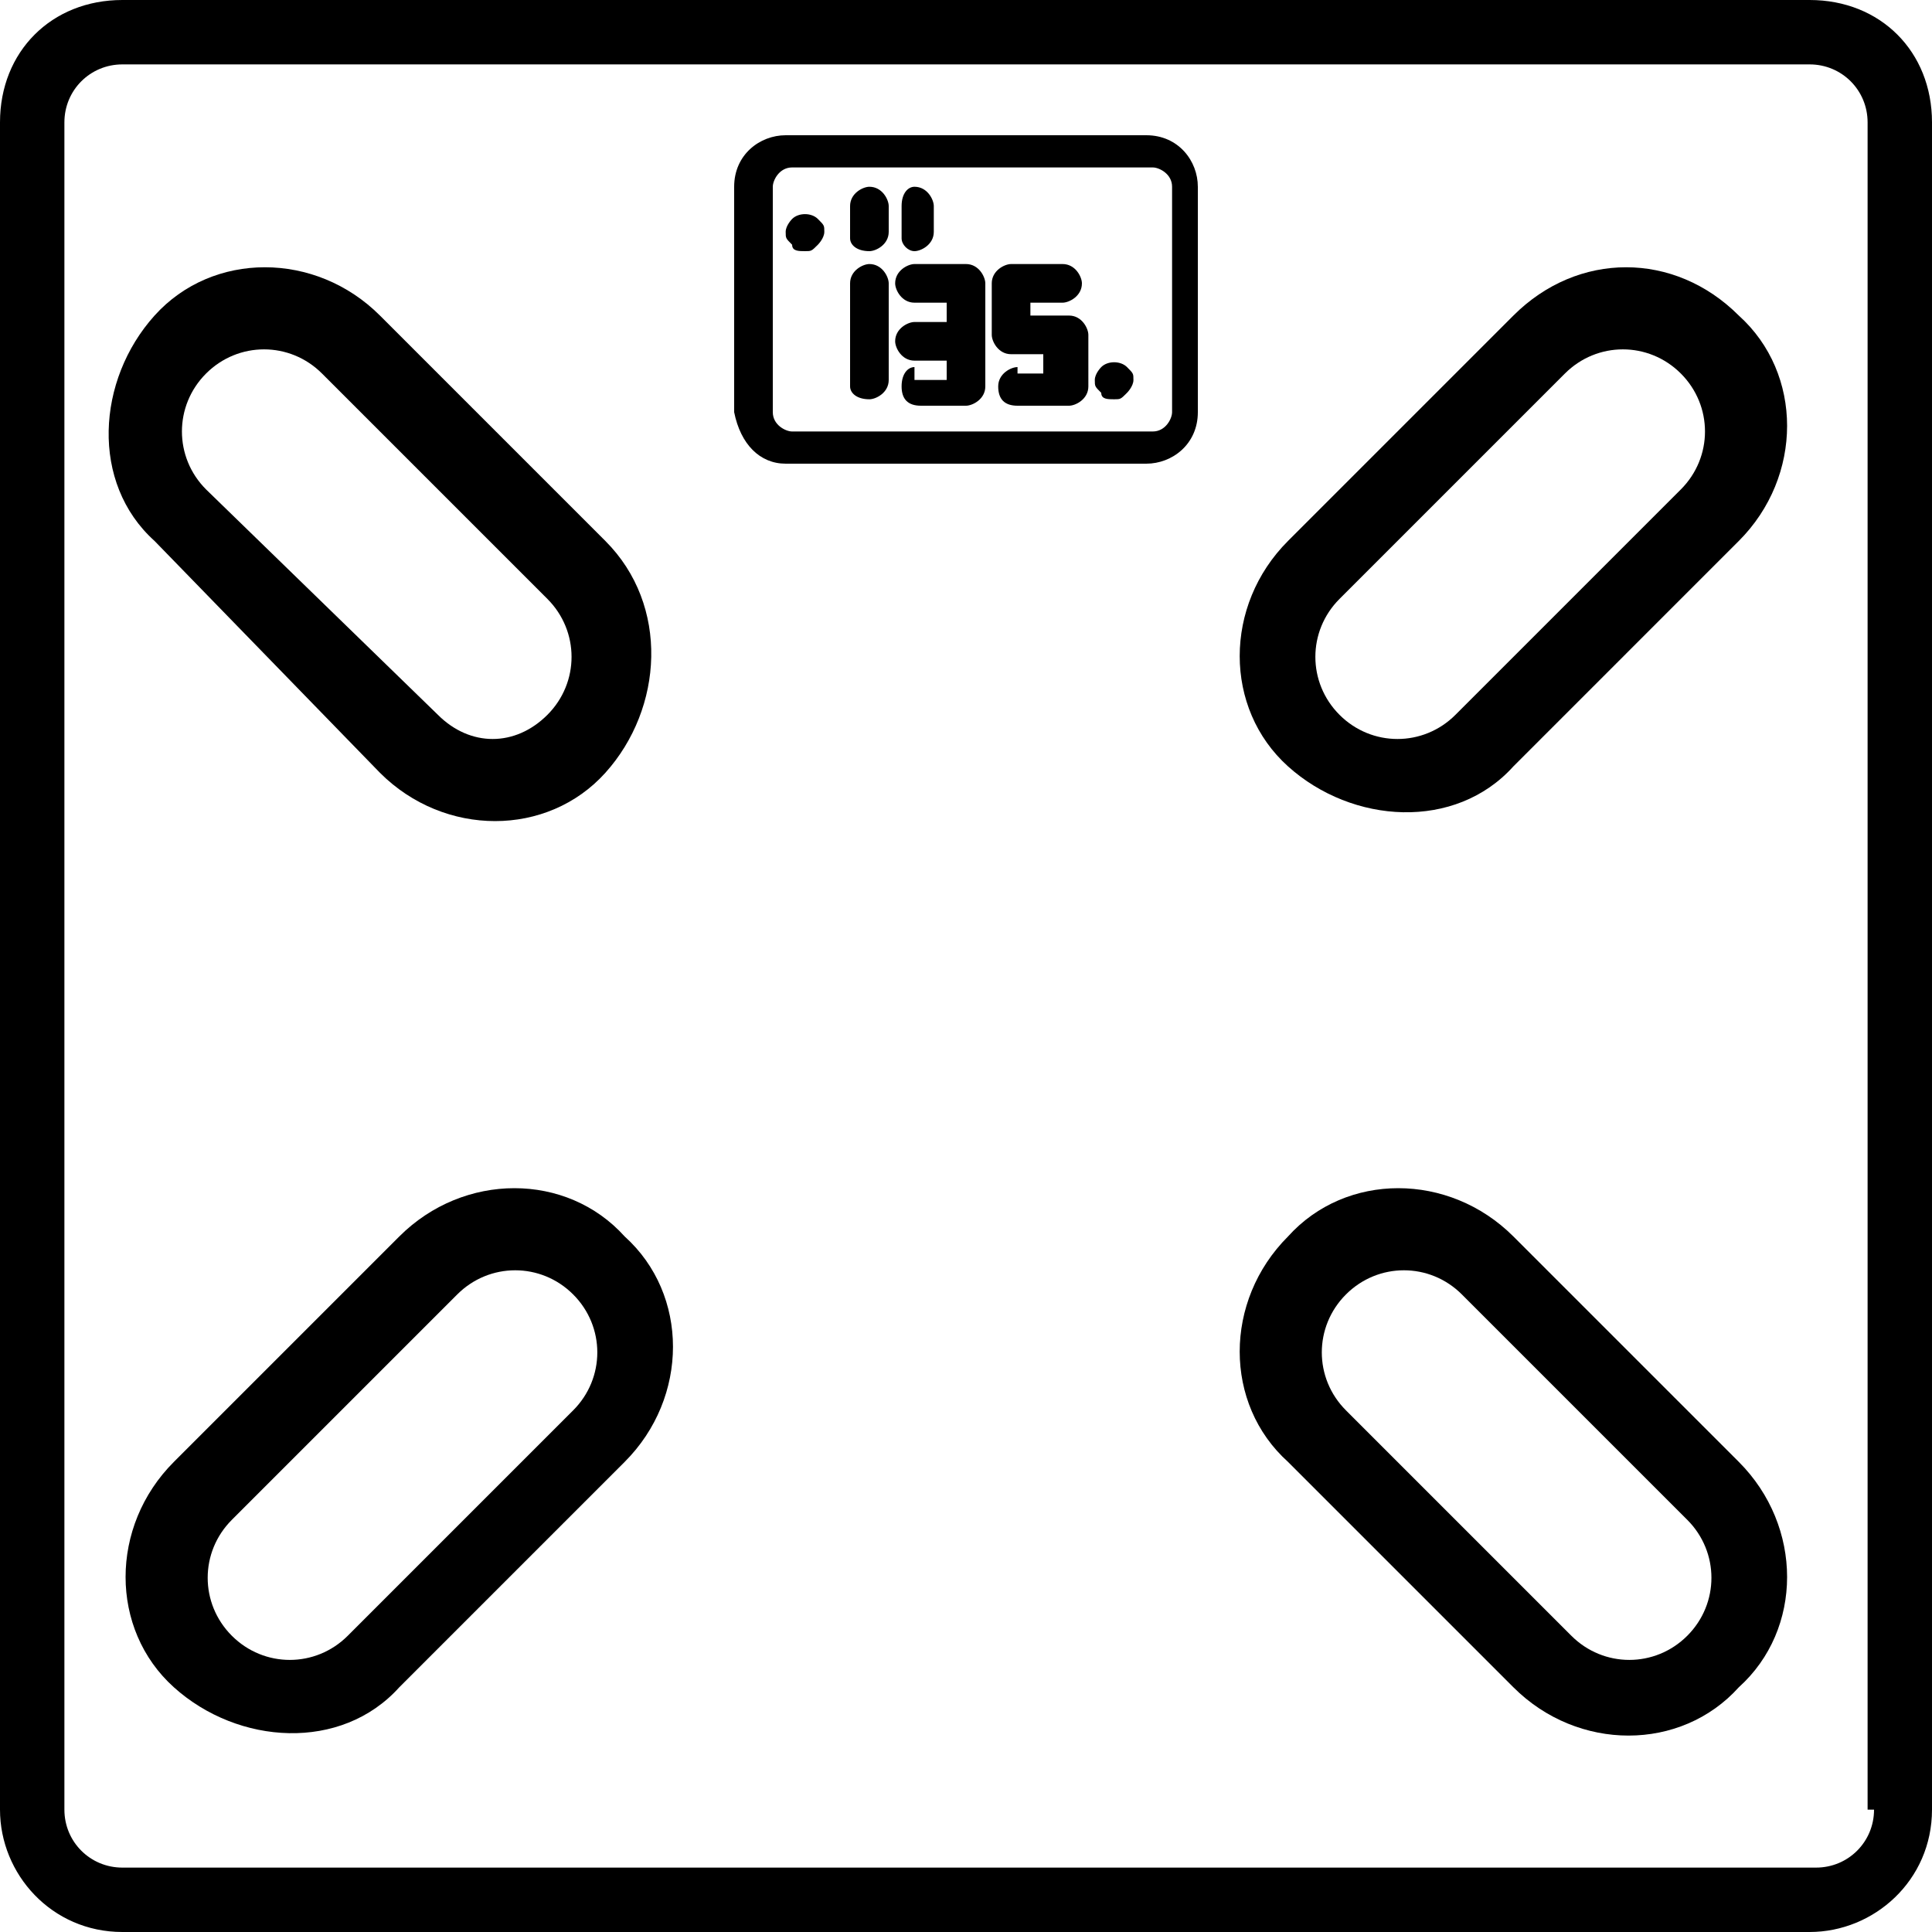 <?xml version="1.0" encoding="UTF-8"?>
<!-- Generator: Adobe Illustrator 27.2.0, SVG Export Plug-In . SVG Version: 6.00 Build 0)  -->
<svg xmlns="http://www.w3.org/2000/svg" xmlns:xlink="http://www.w3.org/1999/xlink" version="1.1" id="Layer_1" x="0px" y="0px" viewBox="0 0 30 30" style="enable-background:new 0 0 30 30;" xml:space="preserve">
<g>
	<path d="M28.1,0H1.9C0.8,0,0,0.8,0,1.9v26.2c0,1,0.8,1.9,1.9,1.9h26.2c1,0,1.9-0.8,1.9-1.9V1.9C30,0.8,29.2,0,28.1,0z M29.1,28.1   c0,0.5-0.4,0.9-0.9,0.9H1.9c-0.5,0-0.9-0.4-0.9-0.9V1.9c0-0.5,0.4-0.9,0.9-0.9h26.2c0.5,0,0.9,0.4,0.9,0.9V28.1z"></path>
	<path d="M12.2,7.2h5.6c0.4,0,0.8-0.3,0.8-0.8V2.9c0-0.4-0.3-0.8-0.8-0.8h-5.6c-0.4,0-0.8,0.3-0.8,0.8v3.5   C11.5,6.9,11.8,7.2,12.2,7.2z M12,2.9c0-0.1,0.1-0.3,0.3-0.3h5.6c0.1,0,0.3,0.1,0.3,0.3v3.5c0,0.1-0.1,0.3-0.3,0.3h-5.6   c-0.1,0-0.3-0.1-0.3-0.3V2.9z"></path>
	<path d="M13.5,6.2c0.1,0,0.3-0.1,0.3-0.3V4.4c0-0.1-0.1-0.3-0.3-0.3c-0.1,0-0.3,0.1-0.3,0.3V6C13.2,6.1,13.3,6.2,13.5,6.2z"></path>
	<path d="M14.2,5.7C14.1,5.7,14,5.8,14,6s0.1,0.3,0.3,0.3H15c0.1,0,0.3-0.1,0.3-0.3V4.4c0-0.1-0.1-0.3-0.3-0.3h-0.8   c-0.1,0-0.3,0.1-0.3,0.3c0,0.1,0.1,0.3,0.3,0.3h0.5v0.3h-0.5c-0.1,0-0.3,0.1-0.3,0.3c0,0.1,0.1,0.3,0.3,0.3h0.5v0.3H14.2z"></path>
	<path d="M15.8,5.7c-0.1,0-0.3,0.1-0.3,0.3s0.1,0.3,0.3,0.3h0.8c0.1,0,0.3-0.1,0.3-0.3V5.2c0-0.1-0.1-0.3-0.3-0.3H16V4.7h0.5   c0.1,0,0.3-0.1,0.3-0.3c0-0.1-0.1-0.3-0.3-0.3h-0.8c-0.1,0-0.3,0.1-0.3,0.3v0.8c0,0.1,0.1,0.3,0.3,0.3h0.5v0.3H15.8z"></path>
	<path d="M13.5,3.9c0.1,0,0.3-0.1,0.3-0.3V3.2c0-0.1-0.1-0.3-0.3-0.3c-0.1,0-0.3,0.1-0.3,0.3v0.5C13.2,3.8,13.3,3.9,13.5,3.9z"></path>
	<path d="M12.5,3.9c0.1,0,0.1,0,0.2-0.1c0,0,0.1-0.1,0.1-0.2c0-0.1,0-0.1-0.1-0.2c-0.1-0.1-0.3-0.1-0.4,0c0,0-0.1,0.1-0.1,0.2   c0,0.1,0,0.1,0.1,0.2C12.3,3.9,12.4,3.9,12.5,3.9L12.5,3.9z"></path>
	<path d="M17.3,6.2c0.1,0,0.1,0,0.2-0.1c0,0,0.1-0.1,0.1-0.2s0-0.1-0.1-0.2c-0.1-0.1-0.3-0.1-0.4,0c0,0-0.1,0.1-0.1,0.2   s0,0.1,0.1,0.2C17.1,6.2,17.2,6.2,17.3,6.2z"></path>
	<path d="M14.2,3.9c0.1,0,0.3-0.1,0.3-0.3V3.2c0-0.1-0.1-0.3-0.3-0.3C14.1,2.9,14,3,14,3.2v0.5C14,3.8,14.1,3.9,14.2,3.9z"></path>
	<path d="M23.5,4.9L20,8.4c-1,1-1,2.6,0,3.5s2.6,1,3.5,0L27,8.4c1-1,1-2.6,0-3.5C26,3.9,24.5,3.9,23.5,4.9z M26.1,7.6l-3.5,3.5   c-0.5,0.5-1.3,0.5-1.8,0s-0.5-1.3,0-1.8l3.5-3.5c0.5-0.5,1.3-0.5,1.8,0S26.6,7.1,26.1,7.6z"></path>
	<path d="M9.4,8.4L5.9,4.9c-1-1-2.6-1-3.5,0s-1,2.6,0,3.5L5.9,12c1,1,2.6,1,3.5,0S10.4,9.4,9.4,8.4z M6.8,11.1L3.2,7.6   c-0.5-0.5-0.5-1.3,0-1.8s1.3-0.5,1.8,0l3.5,3.5c0.5,0.5,0.5,1.3,0,1.8S7.3,11.6,6.8,11.1z"></path>
	<path d="M27,22.7l-3.5-3.5c-1-1-2.6-1-3.5,0c-1,1-1,2.6,0,3.5l3.5,3.5c1,1,2.6,1,3.5,0C28,25.3,28,23.7,27,22.7z M24.4,25.4   l-3.5-3.5c-0.5-0.5-0.5-1.3,0-1.8c0.5-0.5,1.3-0.5,1.8,0l3.5,3.5c0.5,0.5,0.5,1.3,0,1.8S24.9,25.9,24.4,25.4z"></path>
	<path d="M6.2,19.2l-3.5,3.5c-1,1-1,2.6,0,3.5s2.6,1,3.5,0l3.5-3.5c1-1,1-2.6,0-3.5C8.8,18.2,7.2,18.2,6.2,19.2z M8.9,21.9l-3.5,3.5   c-0.5,0.5-1.3,0.5-1.8,0s-0.5-1.3,0-1.8l3.5-3.5c0.5-0.5,1.3-0.5,1.8,0C9.4,20.6,9.4,21.4,8.9,21.9z"></path>
</g>
</svg>

